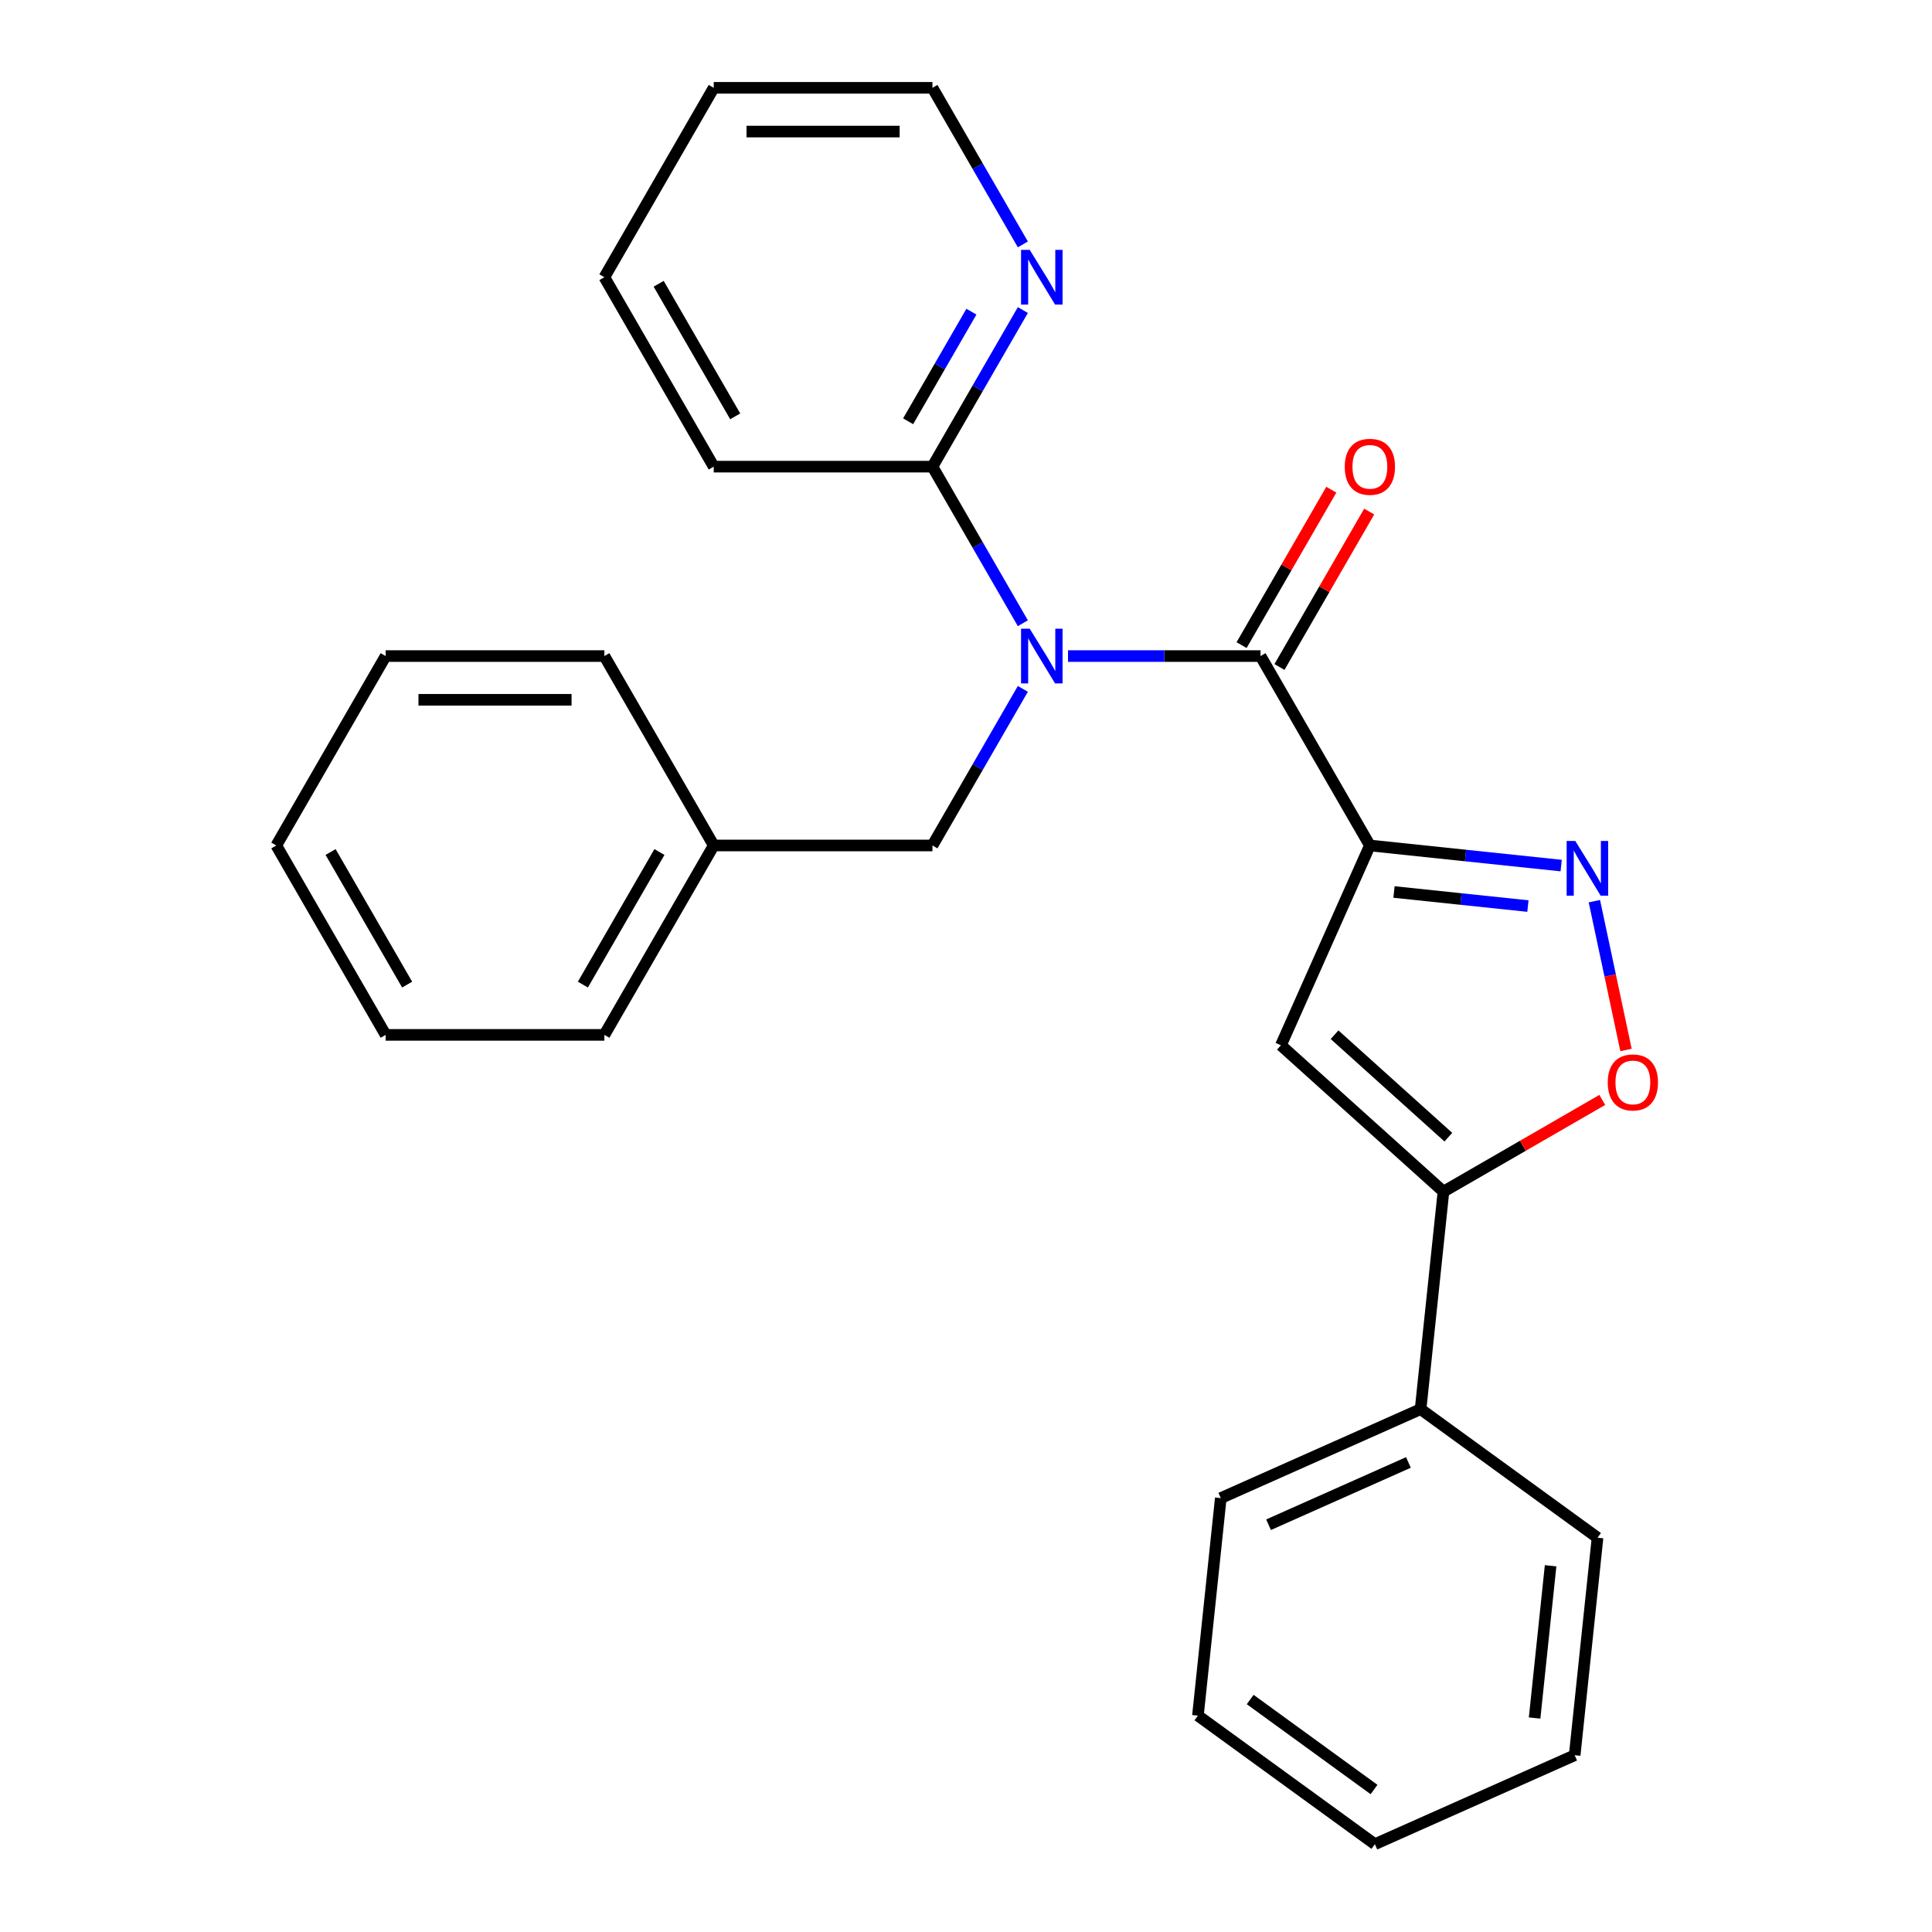 <?xml version='1.0' encoding='iso-8859-1'?>
<svg version='1.1' baseProfile='full'
              xmlns='http://www.w3.org/2000/svg'
                      xmlns:rdkit='http://www.rdkit.org/xml'
                      xmlns:xlink='http://www.w3.org/1999/xlink'
                  xml:space='preserve'
width='1000px' height='1000px' viewBox='0 0 1000 1000'>
<!-- END OF HEADER -->
<rect style='opacity:1.0;fill:#FFFFFF;stroke:none' width='1000' height='1000' x='0' y='0'> </rect>
<path class='bond-0' d='M 709.046,437.615 L 652.443,339.575' style='fill:none;fill-rule:evenodd;stroke:#000000;stroke-width:6px;stroke-linecap:butt;stroke-linejoin:miter;stroke-opacity:1' />
<path class='bond-2' d='M 709.046,437.615 L 758.555,442.819' style='fill:none;fill-rule:evenodd;stroke:#000000;stroke-width:6px;stroke-linecap:butt;stroke-linejoin:miter;stroke-opacity:1' />
<path class='bond-2' d='M 758.555,442.819 L 808.063,448.022' style='fill:none;fill-rule:evenodd;stroke:#0000FF;stroke-width:6px;stroke-linecap:butt;stroke-linejoin:miter;stroke-opacity:1' />
<path class='bond-2' d='M 721.532,461.693 L 756.188,465.336' style='fill:none;fill-rule:evenodd;stroke:#000000;stroke-width:6px;stroke-linecap:butt;stroke-linejoin:miter;stroke-opacity:1' />
<path class='bond-2' d='M 756.188,465.336 L 790.844,468.978' style='fill:none;fill-rule:evenodd;stroke:#0000FF;stroke-width:6px;stroke-linecap:butt;stroke-linejoin:miter;stroke-opacity:1' />
<path class='bond-3' d='M 709.046,437.615 L 663.001,541.035' style='fill:none;fill-rule:evenodd;stroke:#000000;stroke-width:6px;stroke-linecap:butt;stroke-linejoin:miter;stroke-opacity:1' />
<path class='bond-1' d='M 652.443,339.575 L 602.625,339.575' style='fill:none;fill-rule:evenodd;stroke:#000000;stroke-width:6px;stroke-linecap:butt;stroke-linejoin:miter;stroke-opacity:1' />
<path class='bond-1' d='M 602.625,339.575 L 552.806,339.575' style='fill:none;fill-rule:evenodd;stroke:#0000FF;stroke-width:6px;stroke-linecap:butt;stroke-linejoin:miter;stroke-opacity:1' />
<path class='bond-9' d='M 662.247,345.235 L 685.471,305.01' style='fill:none;fill-rule:evenodd;stroke:#000000;stroke-width:6px;stroke-linecap:butt;stroke-linejoin:miter;stroke-opacity:1' />
<path class='bond-9' d='M 685.471,305.01 L 708.695,264.785' style='fill:none;fill-rule:evenodd;stroke:#FF0000;stroke-width:6px;stroke-linecap:butt;stroke-linejoin:miter;stroke-opacity:1' />
<path class='bond-9' d='M 642.639,333.915 L 665.863,293.69' style='fill:none;fill-rule:evenodd;stroke:#000000;stroke-width:6px;stroke-linecap:butt;stroke-linejoin:miter;stroke-opacity:1' />
<path class='bond-9' d='M 665.863,293.69 L 689.087,253.465' style='fill:none;fill-rule:evenodd;stroke:#FF0000;stroke-width:6px;stroke-linecap:butt;stroke-linejoin:miter;stroke-opacity:1' />
<path class='bond-6' d='M 529.427,322.585 L 506.03,282.06' style='fill:none;fill-rule:evenodd;stroke:#0000FF;stroke-width:6px;stroke-linecap:butt;stroke-linejoin:miter;stroke-opacity:1' />
<path class='bond-6' d='M 506.03,282.06 L 482.632,241.535' style='fill:none;fill-rule:evenodd;stroke:#000000;stroke-width:6px;stroke-linecap:butt;stroke-linejoin:miter;stroke-opacity:1' />
<path class='bond-7' d='M 529.427,356.565 L 506.03,397.09' style='fill:none;fill-rule:evenodd;stroke:#0000FF;stroke-width:6px;stroke-linecap:butt;stroke-linejoin:miter;stroke-opacity:1' />
<path class='bond-7' d='M 506.03,397.09 L 482.632,437.615' style='fill:none;fill-rule:evenodd;stroke:#000000;stroke-width:6px;stroke-linecap:butt;stroke-linejoin:miter;stroke-opacity:1' />
<path class='bond-5' d='M 825.245,466.439 L 833.431,504.952' style='fill:none;fill-rule:evenodd;stroke:#0000FF;stroke-width:6px;stroke-linecap:butt;stroke-linejoin:miter;stroke-opacity:1' />
<path class='bond-5' d='M 833.431,504.952 L 841.617,543.466' style='fill:none;fill-rule:evenodd;stroke:#FF0000;stroke-width:6px;stroke-linecap:butt;stroke-linejoin:miter;stroke-opacity:1' />
<path class='bond-4' d='M 663.001,541.035 L 747.13,616.785' style='fill:none;fill-rule:evenodd;stroke:#000000;stroke-width:6px;stroke-linecap:butt;stroke-linejoin:miter;stroke-opacity:1' />
<path class='bond-4' d='M 690.77,535.571 L 749.661,588.597' style='fill:none;fill-rule:evenodd;stroke:#000000;stroke-width:6px;stroke-linecap:butt;stroke-linejoin:miter;stroke-opacity:1' />
<path class='bond-10' d='M 747.13,616.785 L 735.297,729.372' style='fill:none;fill-rule:evenodd;stroke:#000000;stroke-width:6px;stroke-linecap:butt;stroke-linejoin:miter;stroke-opacity:1' />
<path class='bond-26' d='M 747.13,616.785 L 788.235,593.053' style='fill:none;fill-rule:evenodd;stroke:#000000;stroke-width:6px;stroke-linecap:butt;stroke-linejoin:miter;stroke-opacity:1' />
<path class='bond-26' d='M 788.235,593.053 L 829.34,569.321' style='fill:none;fill-rule:evenodd;stroke:#FF0000;stroke-width:6px;stroke-linecap:butt;stroke-linejoin:miter;stroke-opacity:1' />
<path class='bond-8' d='M 482.632,241.535 L 506.03,201.01' style='fill:none;fill-rule:evenodd;stroke:#000000;stroke-width:6px;stroke-linecap:butt;stroke-linejoin:miter;stroke-opacity:1' />
<path class='bond-8' d='M 506.03,201.01 L 529.427,160.485' style='fill:none;fill-rule:evenodd;stroke:#0000FF;stroke-width:6px;stroke-linecap:butt;stroke-linejoin:miter;stroke-opacity:1' />
<path class='bond-8' d='M 470.044,218.057 L 486.422,189.689' style='fill:none;fill-rule:evenodd;stroke:#000000;stroke-width:6px;stroke-linecap:butt;stroke-linejoin:miter;stroke-opacity:1' />
<path class='bond-8' d='M 486.422,189.689 L 502.8,161.322' style='fill:none;fill-rule:evenodd;stroke:#0000FF;stroke-width:6px;stroke-linecap:butt;stroke-linejoin:miter;stroke-opacity:1' />
<path class='bond-12' d='M 482.632,241.535 L 369.425,241.535' style='fill:none;fill-rule:evenodd;stroke:#000000;stroke-width:6px;stroke-linecap:butt;stroke-linejoin:miter;stroke-opacity:1' />
<path class='bond-11' d='M 482.632,437.615 L 369.425,437.615' style='fill:none;fill-rule:evenodd;stroke:#000000;stroke-width:6px;stroke-linecap:butt;stroke-linejoin:miter;stroke-opacity:1' />
<path class='bond-13' d='M 529.427,126.504 L 506.03,85.98' style='fill:none;fill-rule:evenodd;stroke:#0000FF;stroke-width:6px;stroke-linecap:butt;stroke-linejoin:miter;stroke-opacity:1' />
<path class='bond-13' d='M 506.03,85.98 L 482.632,45.455' style='fill:none;fill-rule:evenodd;stroke:#000000;stroke-width:6px;stroke-linecap:butt;stroke-linejoin:miter;stroke-opacity:1' />
<path class='bond-14' d='M 735.297,729.372 L 631.877,775.417' style='fill:none;fill-rule:evenodd;stroke:#000000;stroke-width:6px;stroke-linecap:butt;stroke-linejoin:miter;stroke-opacity:1' />
<path class='bond-14' d='M 728.993,756.963 L 656.599,789.194' style='fill:none;fill-rule:evenodd;stroke:#000000;stroke-width:6px;stroke-linecap:butt;stroke-linejoin:miter;stroke-opacity:1' />
<path class='bond-15' d='M 735.297,729.372 L 826.883,795.913' style='fill:none;fill-rule:evenodd;stroke:#000000;stroke-width:6px;stroke-linecap:butt;stroke-linejoin:miter;stroke-opacity:1' />
<path class='bond-16' d='M 369.425,437.615 L 312.822,535.655' style='fill:none;fill-rule:evenodd;stroke:#000000;stroke-width:6px;stroke-linecap:butt;stroke-linejoin:miter;stroke-opacity:1' />
<path class='bond-16' d='M 341.327,441 L 301.704,509.628' style='fill:none;fill-rule:evenodd;stroke:#000000;stroke-width:6px;stroke-linecap:butt;stroke-linejoin:miter;stroke-opacity:1' />
<path class='bond-17' d='M 369.425,437.615 L 312.822,339.575' style='fill:none;fill-rule:evenodd;stroke:#000000;stroke-width:6px;stroke-linecap:butt;stroke-linejoin:miter;stroke-opacity:1' />
<path class='bond-18' d='M 369.425,241.535 L 312.822,143.495' style='fill:none;fill-rule:evenodd;stroke:#000000;stroke-width:6px;stroke-linecap:butt;stroke-linejoin:miter;stroke-opacity:1' />
<path class='bond-18' d='M 380.543,215.508 L 340.921,146.88' style='fill:none;fill-rule:evenodd;stroke:#000000;stroke-width:6px;stroke-linecap:butt;stroke-linejoin:miter;stroke-opacity:1' />
<path class='bond-28' d='M 482.632,45.455 L 369.425,45.455' style='fill:none;fill-rule:evenodd;stroke:#000000;stroke-width:6px;stroke-linecap:butt;stroke-linejoin:miter;stroke-opacity:1' />
<path class='bond-28' d='M 465.651,68.096 L 386.407,68.096' style='fill:none;fill-rule:evenodd;stroke:#000000;stroke-width:6px;stroke-linecap:butt;stroke-linejoin:miter;stroke-opacity:1' />
<path class='bond-21' d='M 631.877,775.417 L 620.044,888.004' style='fill:none;fill-rule:evenodd;stroke:#000000;stroke-width:6px;stroke-linecap:butt;stroke-linejoin:miter;stroke-opacity:1' />
<path class='bond-20' d='M 826.883,795.913 L 815.05,908.5' style='fill:none;fill-rule:evenodd;stroke:#000000;stroke-width:6px;stroke-linecap:butt;stroke-linejoin:miter;stroke-opacity:1' />
<path class='bond-20' d='M 802.591,810.435 L 794.307,889.245' style='fill:none;fill-rule:evenodd;stroke:#000000;stroke-width:6px;stroke-linecap:butt;stroke-linejoin:miter;stroke-opacity:1' />
<path class='bond-23' d='M 312.822,535.655 L 199.615,535.655' style='fill:none;fill-rule:evenodd;stroke:#000000;stroke-width:6px;stroke-linecap:butt;stroke-linejoin:miter;stroke-opacity:1' />
<path class='bond-22' d='M 312.822,339.575 L 199.615,339.575' style='fill:none;fill-rule:evenodd;stroke:#000000;stroke-width:6px;stroke-linecap:butt;stroke-linejoin:miter;stroke-opacity:1' />
<path class='bond-22' d='M 295.841,362.216 L 216.596,362.216' style='fill:none;fill-rule:evenodd;stroke:#000000;stroke-width:6px;stroke-linecap:butt;stroke-linejoin:miter;stroke-opacity:1' />
<path class='bond-19' d='M 312.822,143.495 L 369.425,45.455' style='fill:none;fill-rule:evenodd;stroke:#000000;stroke-width:6px;stroke-linecap:butt;stroke-linejoin:miter;stroke-opacity:1' />
<path class='bond-25' d='M 815.05,908.5 L 711.63,954.545' style='fill:none;fill-rule:evenodd;stroke:#000000;stroke-width:6px;stroke-linecap:butt;stroke-linejoin:miter;stroke-opacity:1' />
<path class='bond-27' d='M 620.044,888.004 L 711.63,954.545' style='fill:none;fill-rule:evenodd;stroke:#000000;stroke-width:6px;stroke-linecap:butt;stroke-linejoin:miter;stroke-opacity:1' />
<path class='bond-27' d='M 647.09,879.668 L 711.2,926.247' style='fill:none;fill-rule:evenodd;stroke:#000000;stroke-width:6px;stroke-linecap:butt;stroke-linejoin:miter;stroke-opacity:1' />
<path class='bond-24' d='M 199.615,339.575 L 143.012,437.615' style='fill:none;fill-rule:evenodd;stroke:#000000;stroke-width:6px;stroke-linecap:butt;stroke-linejoin:miter;stroke-opacity:1' />
<path class='bond-29' d='M 199.615,535.655 L 143.012,437.615' style='fill:none;fill-rule:evenodd;stroke:#000000;stroke-width:6px;stroke-linecap:butt;stroke-linejoin:miter;stroke-opacity:1' />
<path class='bond-29' d='M 210.733,509.628 L 171.11,441' style='fill:none;fill-rule:evenodd;stroke:#000000;stroke-width:6px;stroke-linecap:butt;stroke-linejoin:miter;stroke-opacity:1' />
<path  class='atom-2' d='M 532.976 325.415
L 542.256 340.415
Q 543.176 341.895, 544.656 344.575
Q 546.136 347.255, 546.216 347.415
L 546.216 325.415
L 549.976 325.415
L 549.976 353.735
L 546.096 353.735
L 536.136 337.335
Q 534.976 335.415, 533.736 333.215
Q 532.536 331.015, 532.176 330.335
L 532.176 353.735
L 528.496 353.735
L 528.496 325.415
L 532.976 325.415
' fill='#0000FF'/>
<path  class='atom-3' d='M 815.373 435.288
L 824.653 450.288
Q 825.573 451.768, 827.053 454.448
Q 828.533 457.128, 828.613 457.288
L 828.613 435.288
L 832.373 435.288
L 832.373 463.608
L 828.493 463.608
L 818.533 447.208
Q 817.373 445.288, 816.133 443.088
Q 814.933 440.888, 814.573 440.208
L 814.573 463.608
L 810.893 463.608
L 810.893 435.288
L 815.373 435.288
' fill='#0000FF'/>
<path  class='atom-6' d='M 832.17 560.262
Q 832.17 553.462, 835.53 549.662
Q 838.89 545.862, 845.17 545.862
Q 851.45 545.862, 854.81 549.662
Q 858.17 553.462, 858.17 560.262
Q 858.17 567.142, 854.77 571.062
Q 851.37 574.942, 845.17 574.942
Q 838.93 574.942, 835.53 571.062
Q 832.17 567.182, 832.17 560.262
M 845.17 571.742
Q 849.49 571.742, 851.81 568.862
Q 854.17 565.942, 854.17 560.262
Q 854.17 554.702, 851.81 551.902
Q 849.49 549.062, 845.17 549.062
Q 840.85 549.062, 838.49 551.862
Q 836.17 554.662, 836.17 560.262
Q 836.17 565.982, 838.49 568.862
Q 840.85 571.742, 845.17 571.742
' fill='#FF0000'/>
<path  class='atom-9' d='M 532.976 129.335
L 542.256 144.335
Q 543.176 145.815, 544.656 148.495
Q 546.136 151.175, 546.216 151.335
L 546.216 129.335
L 549.976 129.335
L 549.976 157.655
L 546.096 157.655
L 536.136 141.255
Q 534.976 139.335, 533.736 137.135
Q 532.536 134.935, 532.176 134.255
L 532.176 157.655
L 528.496 157.655
L 528.496 129.335
L 532.976 129.335
' fill='#0000FF'/>
<path  class='atom-10' d='M 696.046 241.615
Q 696.046 234.815, 699.406 231.015
Q 702.766 227.215, 709.046 227.215
Q 715.326 227.215, 718.686 231.015
Q 722.046 234.815, 722.046 241.615
Q 722.046 248.495, 718.646 252.415
Q 715.246 256.295, 709.046 256.295
Q 702.806 256.295, 699.406 252.415
Q 696.046 248.535, 696.046 241.615
M 709.046 253.095
Q 713.366 253.095, 715.686 250.215
Q 718.046 247.295, 718.046 241.615
Q 718.046 236.055, 715.686 233.255
Q 713.366 230.415, 709.046 230.415
Q 704.726 230.415, 702.366 233.215
Q 700.046 236.015, 700.046 241.615
Q 700.046 247.335, 702.366 250.215
Q 704.726 253.095, 709.046 253.095
' fill='#FF0000'/>
</svg>
